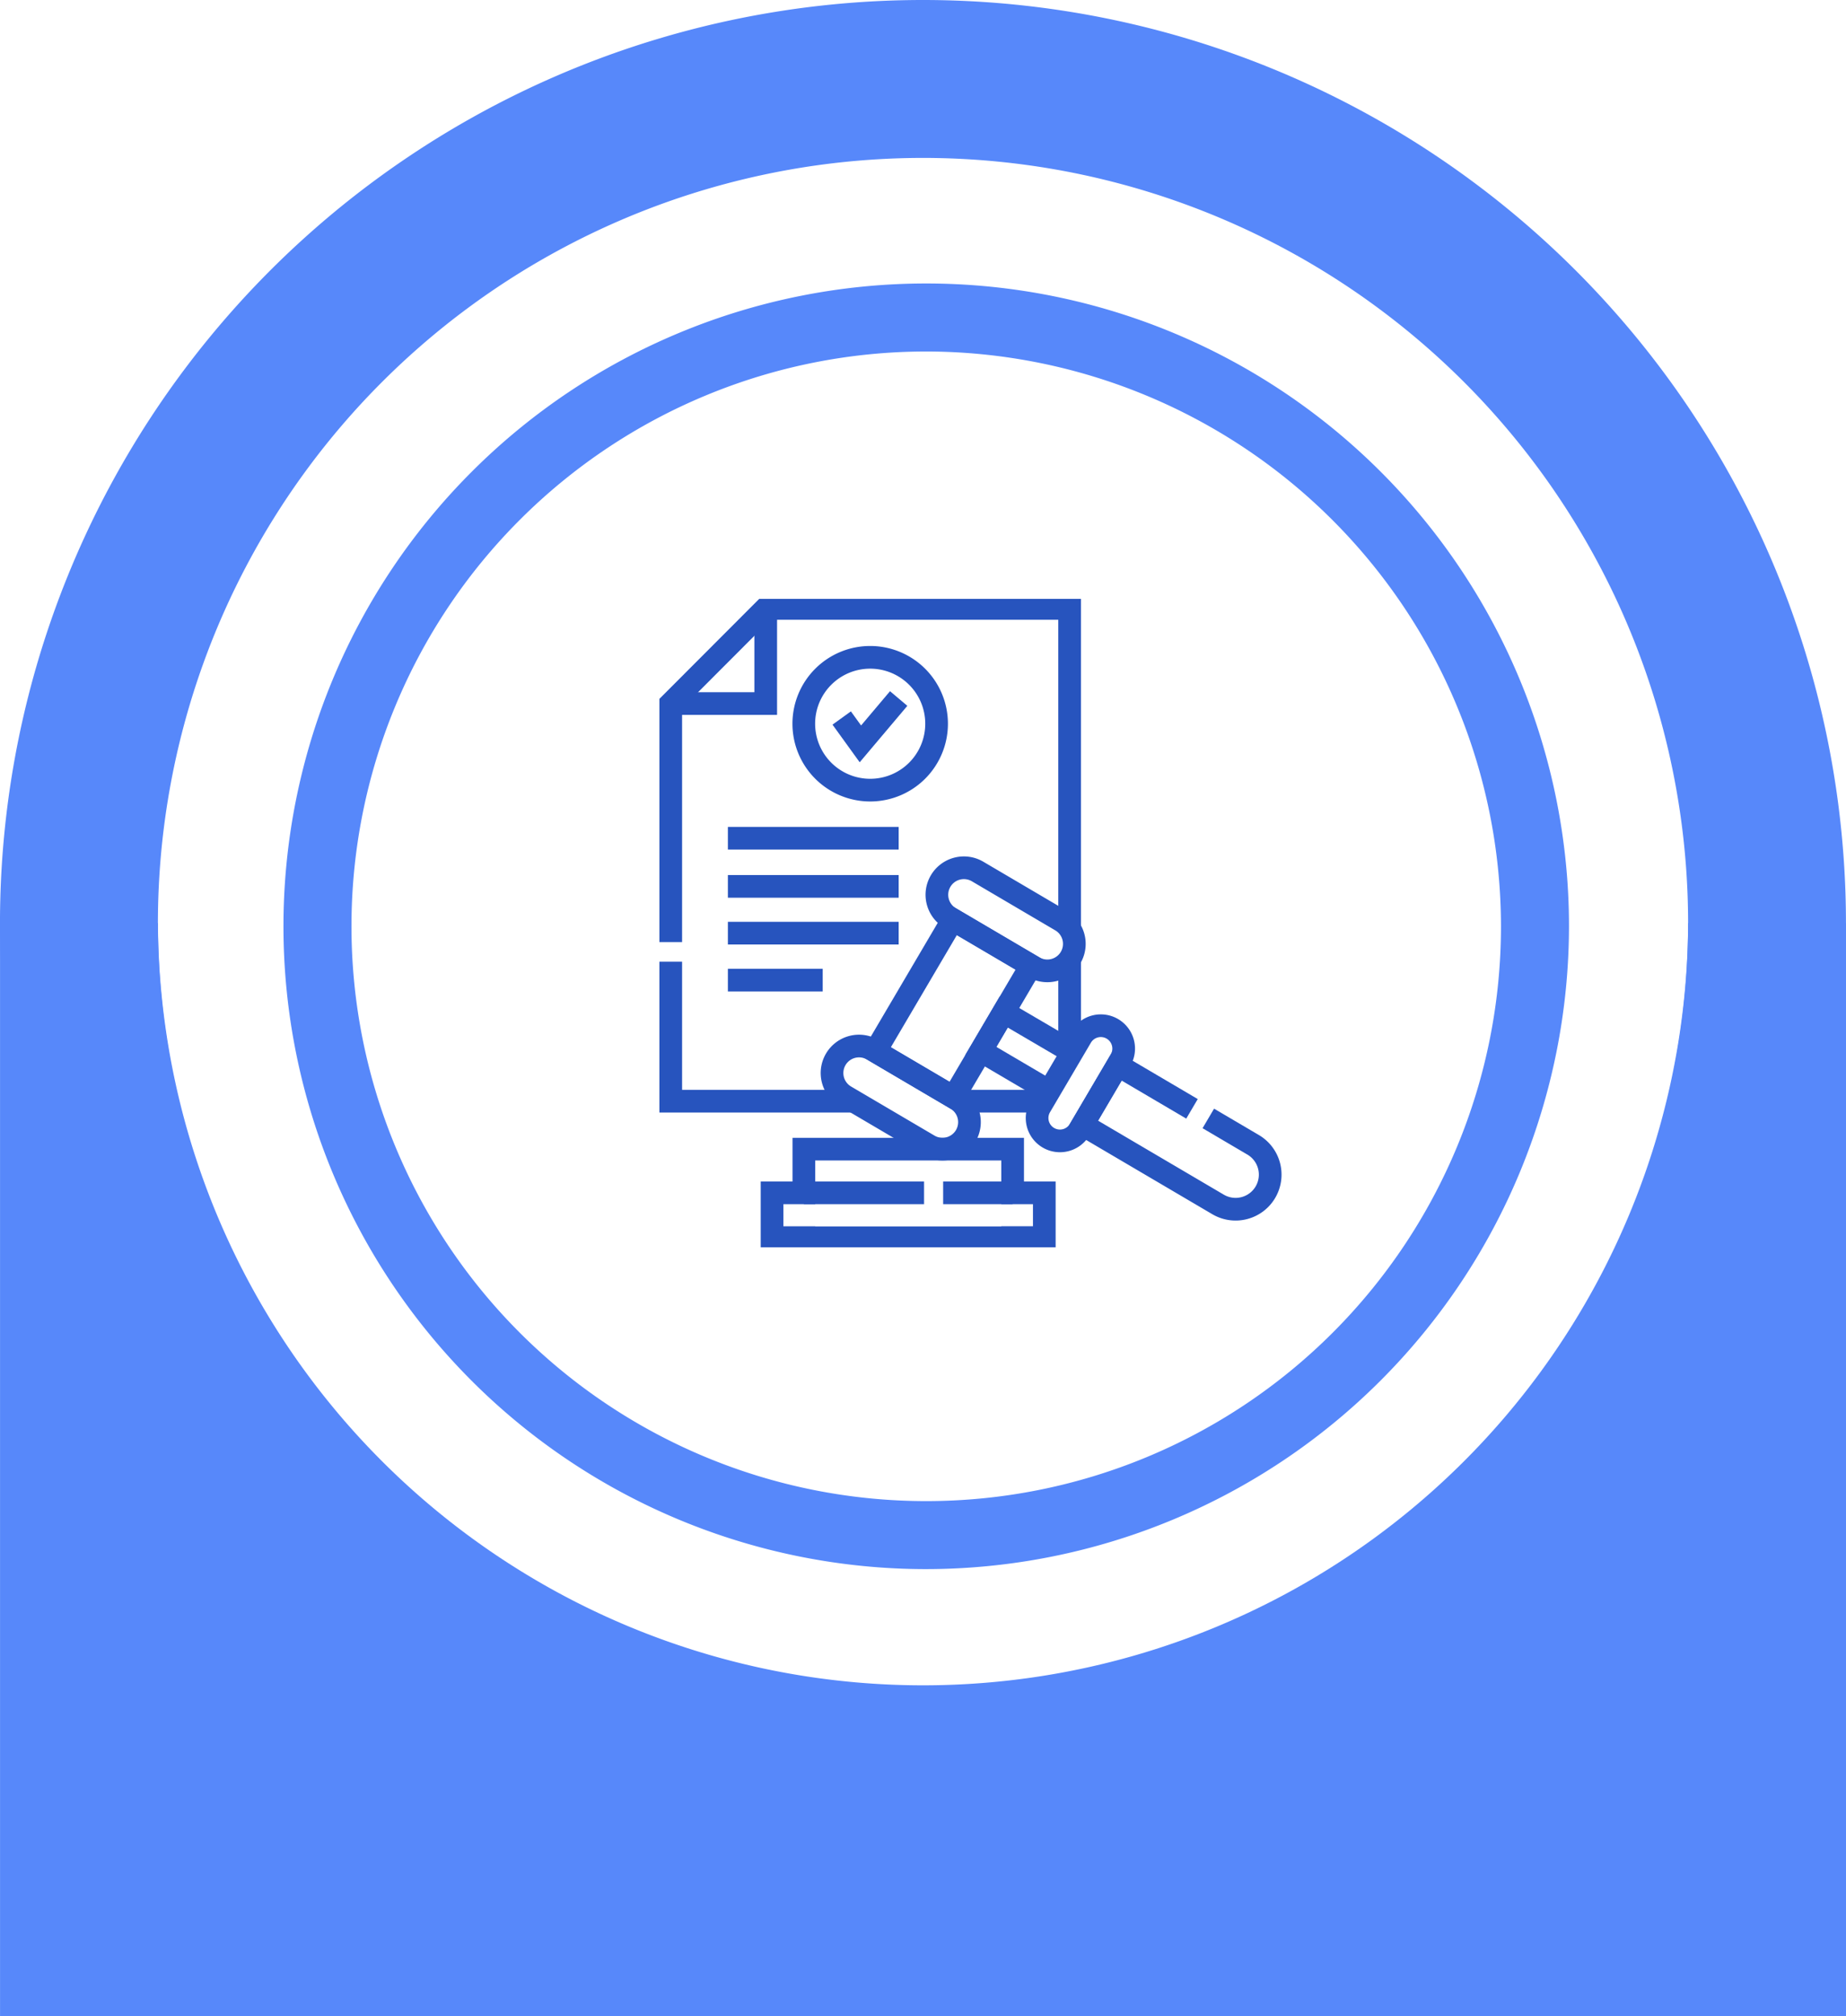 <svg xmlns="http://www.w3.org/2000/svg" xmlns:xlink="http://www.w3.org/1999/xlink" width="162.803" height="177.798" viewBox="0 0 162.803 177.798"><defs><clipPath id="clip-path"><path id="path4077" d="M0-682.665H57.177v57.177H0Z" transform="translate(0 682.665)"></path></clipPath></defs><g id="Group_98092" data-name="Group 98092" transform="translate(-3126.119 -2136.804)"><path id="Path_316897" data-name="Path 316897" d="M686.568,1052.919a56.687,56.687,0,1,1,56.687-56.687,56.751,56.751,0,0,1-56.687,56.687m0-107.376a50.689,50.689,0,1,0,50.689,50.689,50.746,50.746,0,0,0-50.689-50.689" transform="translate(2521.237 1222.258)" fill="#5788fa"></path><path id="Path_316898" data-name="Path 316898" d="M689.666,1175.841v96.394h-162.8v-96.394h13.926a67.476,67.476,0,0,0,134.951,0Z" transform="translate(2599.256 1042.367)" fill="#5788fa"></path><path id="Path_316899" data-name="Path 316899" d="M608.262,836.526a81.4,81.4,0,1,0,81.4,81.4,81.4,81.4,0,0,0-81.4-81.4m0,148.877A67.475,67.475,0,1,1,675.74,917.93,67.474,67.474,0,0,1,608.262,985.4" transform="translate(2599.256 1300.278)" fill="#5788fa"></path><g id="g4071" transform="translate(3183.119 2872.284)"><g id="g4073" transform="translate(0 -682.665)"><g id="g4075" clip-path="url(#clip-path)"><g id="g4081" transform="translate(2.155 0.838)"><path id="path4083" d="M0-321.906v-21.037l8.376-8.39h26.8v28.215" transform="translate(0 351.332)" fill="none" stroke="#2754be" stroke-width="2"></path></g><g id="g4085" transform="translate(2.155 31.995)"><path id="path4087" d="M-176.453-134.53h-16.13v-12.3" transform="translate(192.583 146.828)" fill="none" stroke="#2754be" stroke-width="2"></path></g></g></g><g id="g4089" transform="translate(27.721 -638.373)"><path id="path4091" d="M-79.794,0h-7.294" transform="translate(87.088)" fill="none" stroke="#2754be" stroke-width="2"></path></g><g id="g4093" transform="translate(37.332 -651.037)"><path id="path4095" d="M0,0V8.21" fill="none" stroke="#2754be" stroke-width="2"></path></g><g id="g4097" transform="translate(0 -682.665)"><g id="g4099" clip-path="url(#clip-path)"><g id="g4105" transform="translate(13.888 5.151)"><path id="path4107" d="M0-64.061a5.856,5.856,0,0,1,5.856-5.856,5.856,5.856,0,0,1,5.856,5.856,5.856,5.856,0,0,1-5.856,5.856A5.856,5.856,0,0,1,0-64.061Z" transform="translate(0 69.917)" fill="none" stroke="#2754be" stroke-width="2"></path></g><g id="g4109" transform="translate(17.231 8.782)"><path id="path4111" d="M0-18.82l1.648,2.282,3.377-4" transform="translate(0 20.54)" fill="none" stroke="#2754be" stroke-width="2"></path></g><g id="g4113" transform="translate(7.194 21.106)"><path id="path4115" d="M0,0H15.062" fill="none" stroke="#2754be" stroke-width="2"></path></g><g id="g4117" transform="translate(7.194 25.35)"><path id="path4119" d="M0,0H15.062" fill="none" stroke="#2754be" stroke-width="2"></path></g><g id="g4121" transform="translate(7.194 29.475)"><path id="path4123" d="M0,0H15.062" fill="none" stroke="#2754be" stroke-width="2"></path></g><g id="g4125" transform="translate(7.194 33.617)"><path id="path4127" d="M0,0H8.362" fill="none" stroke="#2754be" stroke-width="2"></path></g><g id="g4129" transform="translate(2.155 0.838)"><path id="path4131" d="M0-91.777H8.376v-8.39" transform="translate(0 100.166)" fill="none" stroke="#2754be" stroke-width="2"></path></g><g id="g4133" transform="translate(11.089 48.522)"><path id="path4135" d="M-262.656-42.147h-2.792V-46H-283.86v3.853h-2.806v3.95h2.806v.014h18.412V-38.2h2.792Z" transform="translate(286.666 46)" fill="none" stroke="#2754be" stroke-width="2"></path></g><g id="g4137" transform="translate(26.179 52.375)"><path id="path4139" d="M0,0H6.128" fill="none" stroke="#2754be" stroke-width="2"></path></g><g id="g4141" transform="translate(13.895 52.375)"><path id="path4143" d="M0,0H10.6" fill="none" stroke="#2754be" stroke-width="2"></path></g><g id="g4145" transform="translate(29.505 36.431)"><path id="path4147" d="M-65.967-76.329-72-79.877l2.018-3.429L-64.17-79.9" transform="translate(71.997 83.306)" fill="none" stroke="#2754be" stroke-width="2"></path></g><g id="g4149" transform="translate(38.473 41.109)"><path id="path4151" d="M-121.331-51.476l3.954,2.327a3.051,3.051,0,0,1,1.082,4.176,3.051,3.051,0,0,1-4.176,1.082l-11.952-7.032,3.094-5.259,6.559,3.86" transform="translate(132.422 56.181)" fill="none" stroke="#2754be" stroke-width="2"></path></g><g id="g4153" transform="translate(20.195 28.277)"><path id="path4155" d="M-150.266-44.429-157.1-32.815l-6.9-4.061,6.834-11.614Z" transform="translate(164.002 48.491)" fill="none" stroke="#2754be" stroke-width="2"></path></g><g id="g4157" transform="translate(16.378 39.428)"><path id="path4159" d="M-129.007-86.628h0a2.381,2.381,0,0,1-3.259.845l-7.36-4.33a2.381,2.381,0,0,1-.845-3.259,2.381,2.381,0,0,1,3.259-.845l7.36,4.33A2.381,2.381,0,0,1-129.007-86.628Z" transform="translate(140.8 94.547)" fill="none" stroke="#2754be" stroke-width="2"></path></g><g id="g4161" transform="translate(25.626 23.709)"><path id="path4163" d="M-129.007-86.629h0a2.381,2.381,0,0,1-3.259.844l-7.36-4.33a2.381,2.381,0,0,1-.845-3.259h0a2.381,2.381,0,0,1,3.259-.845l7.36,4.33A2.381,2.381,0,0,1-129.007-86.629Z" transform="translate(140.8 94.548)" fill="none" stroke="#2754be" stroke-width="2"></path></g><g id="g4165" transform="translate(34.463 37.636)"><path id="path4167" d="M-80.506-33.243l-3.605,6.127a2.016,2.016,0,0,1-2.76.715h0a2.016,2.016,0,0,1-.715-2.76l3.605-6.127A2.016,2.016,0,0,1-81.221-36,2.016,2.016,0,0,1-80.506-33.243Z" transform="translate(87.865 36.281)" fill="none" stroke="#2754be" stroke-width="2"></path></g></g></g></g></g></svg>